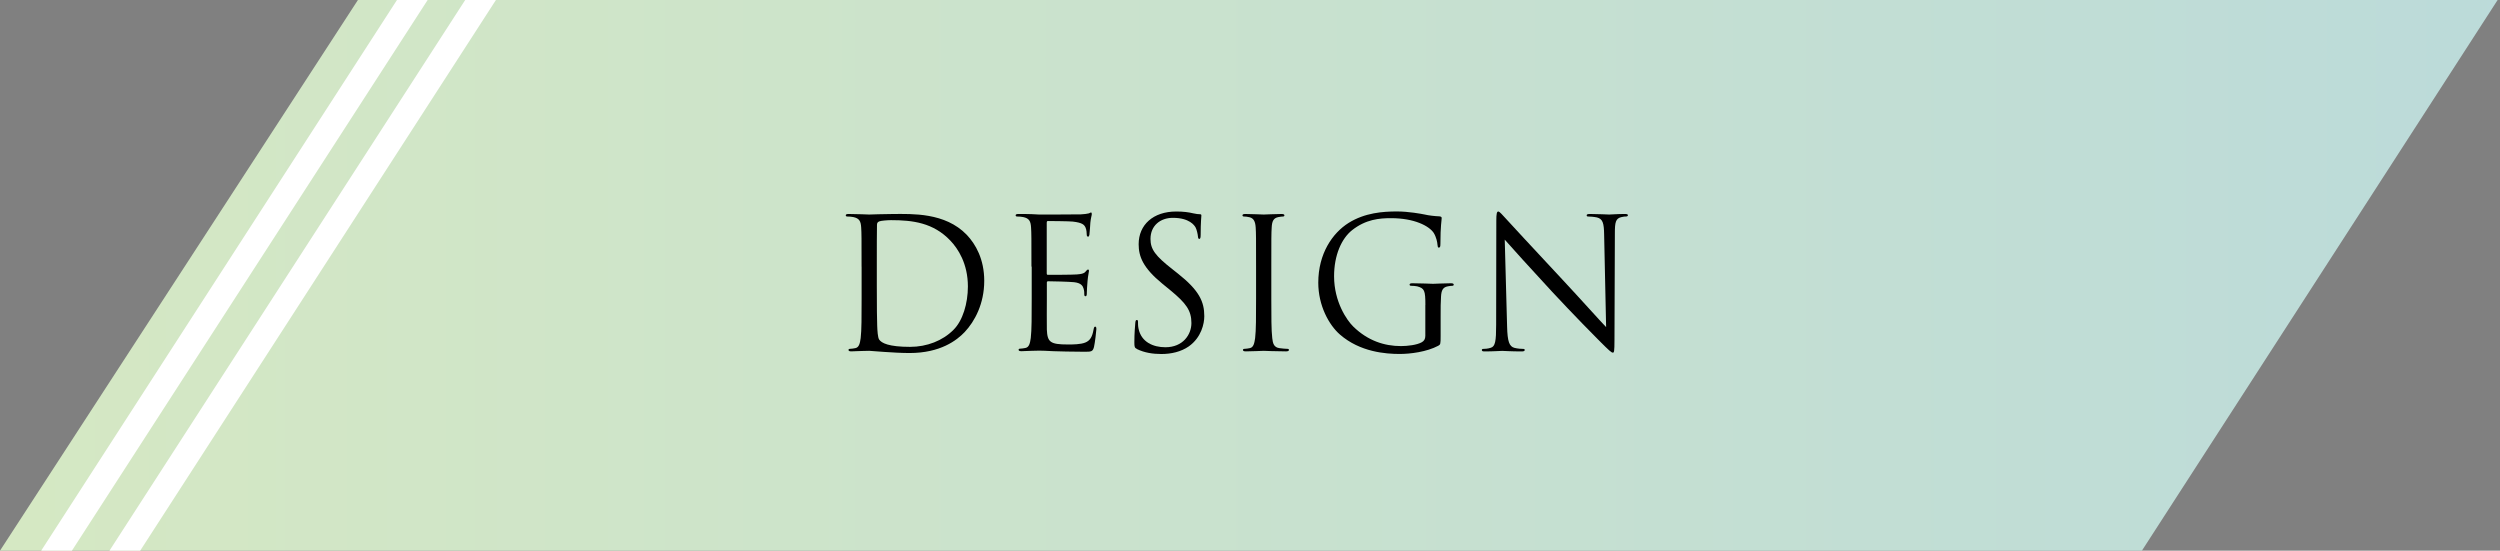 <?xml version="1.0" encoding="UTF-8"?>
<svg id="ol" xmlns="http://www.w3.org/2000/svg" xmlns:xlink="http://www.w3.org/1999/xlink" viewBox="0 0 454 100">
  <rect x="0" y="0" width="454" height="100" fill="#808080" stroke="none"/>
  <defs>
    <style>
      .cls-1 {
        fill: none;
      }

      .cls-2 {
        fill: url(#_名称未設定グラデーション_25-2);
      }

      .cls-3 {
        clip-path: url(#clippath-1);
      }

      .cls-4 {
        fill: #fff;
      }

      .cls-5 {
        clip-path: url(#clippath);
      }

      .cls-6 {
        fill: url(#_名称未設定グラデーション_25);
      }
    </style>
    <clipPath id="clippath">
      <polygon class="cls-1" points="389 100 0 100 65 0 454 0 389 100"/>
    </clipPath>
    <linearGradient id="_名称未設定グラデーション_25" data-name="名称未設定グラデーション 25" x1="0" y1="50" x2="863.01" y2="50" gradientUnits="userSpaceOnUse">
      <stop offset="0" stop-color="#d5e8c3"/>
      <stop offset="1" stop-color="#a5cfee"/>
    </linearGradient>
    <clipPath id="clippath-1">
      <polygon class="cls-1" points="889 100 500 100 565 0 954 0 889 100"/>
    </clipPath>
    <linearGradient id="_名称未設定グラデーション_25-2" data-name="名称未設定グラデーション 25" x1="91" x2="954.01" xlink:href="#_名称未設定グラデーション_25"/>
  </defs>
  <g class="cls-5">
    <g>
      <g>
        <path class="cls-6" d="M0,100L64.6,0h388.97s-64.6,100-64.6,100H0ZM798.4,100L863.01,0h-388.97s-64.6,100-64.6,100h388.97Z"/>
        <polygon class="cls-4" points="90.06 0 25.46 100 19.88 100 84.48 0 90.06 0"/>
        <polygon class="cls-4" points="77.66 0 13.06 100 7.48 100 72.09 0 77.66 0"/>
      </g>
      <g>
        <path d="M156.46,48.43c0-5.15,0-6.07-.07-7.13-.07-1.12-.33-1.65-1.42-1.88-.26-.07-.83-.1-1.12-.1-.13,0-.26-.07-.26-.2,0-.2.17-.26.53-.26,1.48,0,3.56.1,3.73.1.4,0,2.48-.1,4.46-.1,3.27,0,9.31-.3,13.23,3.76,1.65,1.72,3.2,4.46,3.2,8.38,0,4.16-1.72,7.36-3.56,9.31-1.42,1.49-4.39,3.8-10,3.8-1.42,0-3.17-.1-4.59-.2-1.45-.1-2.57-.2-2.74-.2-.07,0-.63,0-1.32.03-.66,0-1.42.07-1.91.07-.36,0-.53-.07-.53-.26,0-.1.07-.2.26-.2.3,0,.69-.07.99-.13.66-.13.83-.86.96-1.82.17-1.39.17-3.99.17-7.16v-5.81ZM159.23,52c0,3.5.03,6.54.07,7.16.03.83.1,2.15.36,2.51.43.63,1.72,1.32,5.61,1.32,3.07,0,5.91-1.12,7.86-3.07,1.72-1.68,2.64-4.85,2.64-7.89,0-4.19-1.82-6.9-3.17-8.32-3.1-3.27-6.86-3.73-10.79-3.73-.66,0-1.88.1-2.15.23-.3.13-.4.3-.4.66-.03,1.12-.03,4.49-.03,7.03v4.09Z"/>
        <path d="M187.31,48.43c0-5.15,0-6.07-.07-7.13-.07-1.12-.33-1.65-1.42-1.88-.26-.07-.83-.1-1.12-.1-.13,0-.26-.07-.26-.2,0-.2.17-.26.53-.26.76,0,1.65,0,2.38.03l1.35.07c.23,0,6.8,0,7.56-.03.63-.03,1.15-.1,1.42-.17.17-.03.3-.17.46-.17.1,0,.13.13.13.3,0,.23-.17.63-.26,1.55-.03.33-.1,1.78-.17,2.18-.03.17-.1.36-.23.36-.2,0-.26-.17-.26-.43,0-.23-.03-.79-.2-1.19-.23-.53-.56-.92-2.34-1.12-.56-.07-4.16-.1-4.52-.1-.13,0-.2.1-.2.33v9.11c0,.23.03.33.2.33.43,0,4.49,0,5.25-.07.79-.07,1.25-.13,1.55-.46.23-.26.36-.43.5-.43.1,0,.17.07.17.26s-.17.76-.26,1.85c-.07.66-.13,1.88-.13,2.11,0,.26,0,.63-.23.63-.17,0-.23-.13-.23-.3,0-.33,0-.66-.13-1.09-.13-.46-.43-1.02-1.72-1.16-.89-.1-4.16-.17-4.72-.17-.17,0-.23.1-.23.23v2.9c0,1.12-.03,4.95,0,5.64.1,2.28.59,2.71,3.83,2.71.86,0,2.31,0,3.17-.36.86-.36,1.25-1.02,1.49-2.38.07-.36.13-.5.3-.5.2,0,.2.26.2.5,0,.26-.26,2.51-.43,3.2-.23.86-.5.86-1.78.86-2.48,0-4.29-.07-5.58-.1-1.29-.07-2.08-.1-2.57-.1-.07,0-.63,0-1.32.03-.66,0-1.42.07-1.91.07-.36,0-.53-.07-.53-.26,0-.1.07-.2.26-.2.3,0,.69-.07.99-.13.66-.13.83-.86.96-1.82.17-1.39.17-3.99.17-7.16v-5.81Z"/>
        <path d="M206.5,63.39c-.46-.23-.5-.36-.5-1.25,0-1.65.13-2.97.17-3.5.03-.36.1-.53.26-.53.2,0,.23.1.23.36,0,.3,0,.76.1,1.22.5,2.44,2.67,3.37,4.88,3.37,3.17,0,4.72-2.28,4.72-4.39,0-2.28-.96-3.6-3.8-5.94l-1.49-1.22c-3.5-2.87-4.29-4.92-4.29-7.16,0-3.53,2.64-5.94,6.83-5.94,1.29,0,2.24.13,3.07.33.63.13.89.16,1.16.16s.33.07.33.23-.13,1.25-.13,3.5c0,.53-.07.76-.23.76-.2,0-.23-.17-.26-.43-.03-.4-.23-1.29-.43-1.65-.2-.36-1.09-1.75-4.13-1.75-2.28,0-4.06,1.42-4.06,3.83,0,1.88.86,3.07,4.03,5.54l.92.73c3.89,3.07,4.82,5.12,4.82,7.76,0,1.35-.53,3.86-2.81,5.48-1.42.99-3.2,1.39-4.98,1.39-1.55,0-3.07-.23-4.42-.89Z"/>
        <path d="M230.87,54.24c0,3.17,0,5.78.17,7.16.1.96.3,1.68,1.29,1.82.46.07,1.19.13,1.48.13.2,0,.26.1.26.2,0,.17-.17.26-.53.26-1.82,0-3.89-.1-4.06-.1s-2.24.1-3.23.1c-.36,0-.53-.07-.53-.26,0-.1.07-.2.26-.2.3,0,.69-.07.99-.13.66-.13.82-.86.96-1.82.17-1.39.17-3.99.17-7.16v-5.81c0-5.15,0-6.07-.07-7.13-.07-1.12-.4-1.68-1.12-1.85-.36-.1-.79-.13-1.02-.13-.13,0-.26-.07-.26-.2,0-.2.17-.26.53-.26,1.09,0,3.17.1,3.33.1s2.24-.1,3.23-.1c.36,0,.53.07.53.26,0,.13-.13.2-.26.2-.23,0-.43.03-.83.1-.89.17-1.16.73-1.22,1.88-.07,1.06-.07,1.98-.07,7.13v5.81Z"/>
        <path d="M258.85,55.4c0-2.67-.17-3.04-1.49-3.4-.26-.07-.83-.1-1.12-.1-.13,0-.26-.07-.26-.2,0-.2.17-.26.53-.26,1.48,0,3.56.1,3.73.1s2.24-.1,3.23-.1c.36,0,.53.07.53.26,0,.13-.13.2-.26.2-.23,0-.43.03-.83.1-.89.17-1.16.73-1.22,1.88-.07,1.06-.07,2.05-.07,3.43v3.7c0,1.49-.03,1.55-.43,1.78-2.11,1.12-5.08,1.49-7,1.49-2.51,0-7.19-.33-10.86-3.53-2.01-1.75-3.93-5.28-3.93-9.41,0-5.28,2.57-9.01,5.51-10.86,2.97-1.85,6.24-2.08,8.78-2.08,2.08,0,4.42.43,5.05.56.69.17,1.85.3,2.67.33.33.03.4.17.4.3,0,.46-.23,1.39-.23,4.69,0,.53-.07.69-.3.69-.17,0-.2-.2-.23-.5-.03-.46-.2-1.39-.69-2.18-.83-1.25-3.5-2.67-7.76-2.67-2.08,0-4.55.2-7.06,2.18-1.91,1.52-3.27,4.52-3.27,8.38,0,4.65,2.34,8.02,3.5,9.14,2.61,2.54,5.61,3.53,8.65,3.53,1.19,0,2.9-.2,3.76-.69.43-.23.66-.59.66-1.16v-5.61Z"/>
        <path d="M273.69,59.33c.07,2.71.4,3.56,1.29,3.83.63.17,1.35.2,1.65.2.17,0,.26.07.26.2,0,.2-.2.26-.59.26-1.88,0-3.2-.1-3.5-.1s-1.68.1-3.17.1c-.33,0-.53-.03-.53-.26,0-.13.1-.2.26-.2.26,0,.86-.03,1.35-.2.83-.23.99-1.19.99-4.19l.03-18.91c0-1.29.1-1.65.36-1.65s.83.73,1.16,1.06c.5.56,5.41,5.87,10.5,11.32,3.27,3.5,6.86,7.53,7.92,8.61l-.36-16.77c-.03-2.15-.26-2.87-1.29-3.14-.59-.13-1.35-.17-1.62-.17-.23,0-.26-.1-.26-.23,0-.2.26-.23.66-.23,1.48,0,3.07.1,3.43.1s1.45-.1,2.81-.1c.36,0,.59.03.59.23,0,.13-.13.23-.36.23-.17,0-.4,0-.79.1-1.09.23-1.22.96-1.22,2.94l-.07,19.34c0,2.18-.07,2.34-.3,2.34-.26,0-.66-.36-2.41-2.11-.36-.33-5.12-5.18-8.61-8.94-3.83-4.13-7.56-8.28-8.61-9.47l.43,15.81Z"/>
      </g>
    </g>
  </g>
  <g class="cls-3">
    <g>
      <g>
        <path class="cls-2" d="M91,100L155.6,0h388.97s-64.6,100-64.6,100H91ZM889.4,100L954.01,0h-388.97s-64.6,100-64.6,100h388.97Z"/>
        <polygon class="cls-4" points="181.06 0 116.46 100 110.88 100 175.48 0 181.06 0"/>
        <polygon class="cls-4" points="168.66 0 104.06 100 98.48 100 163.09 0 168.66 0"/>
      </g>
      <g>
        <path d="M290.26,54.24c0,3.17,0,5.78.17,7.16.1.96.3,1.68,1.29,1.82.46.07,1.19.13,1.49.13.2,0,.26.1.26.2,0,.17-.17.26-.53.26-1.81,0-3.89-.1-4.06-.1s-2.24.1-3.23.1c-.36,0-.53-.07-.53-.26,0-.1.07-.2.26-.2.3,0,.69-.07.99-.13.66-.13.83-.86.96-1.82.17-1.39.17-3.99.17-7.16v-13.96l-4.88.07c-2.05.03-2.84.26-3.37,1.06-.36.56-.46.79-.56,1.02-.1.26-.2.33-.33.33-.1,0-.17-.1-.17-.3,0-.33.66-3.17.73-3.43.07-.2.2-.63.33-.63.23,0,.56.33,1.45.4.96.1,2.21.17,2.61.17h12.38c1.06,0,1.81-.07,2.34-.17.5-.07.79-.17.92-.17.17,0,.17.2.17.4,0,.99-.1,3.27-.1,3.63,0,.3-.1.43-.23.43-.17,0-.23-.1-.26-.56l-.03-.36c-.1-.99-.89-1.75-4.06-1.81l-4.16-.07v13.96Z"/>
        <path d="M316.43,38.4c7.43,0,12.97,4.69,12.97,12.38s-5.21,13.5-13.17,13.5c-9.04,0-12.81-7.03-12.81-12.97,0-5.35,3.89-12.9,13-12.9ZM317.13,63.02c2.97,0,9.11-1.72,9.11-11.32,0-7.92-4.82-12.18-10.03-12.18-5.51,0-9.64,3.63-9.64,10.86,0,7.69,4.62,12.64,10.56,12.64Z"/>
        <path d="M338.1,48.43c0-5.15,0-6.07-.07-7.13-.07-1.12-.33-1.65-1.42-1.88-.26-.07-.83-.1-1.12-.1-.13,0-.26-.07-.26-.2,0-.2.17-.26.53-.26,1.48,0,3.47.1,3.73.1.73,0,2.64-.1,4.16-.1,4.13,0,5.61,1.39,6.14,1.88.73.69,1.65,2.18,1.65,3.93,0,4.69-3.43,7.86-8.12,7.86-.16,0-.53,0-.69-.03-.17,0-.36-.07-.36-.23,0-.26.2-.3.89-.3,3.2,0,5.71-2.34,5.71-5.38,0-1.09-.1-3.3-1.85-5.08s-3.76-1.65-4.52-1.65c-.56,0-1.12.07-1.42.2-.2.07-.26.3-.26.63v13.56c0,3.17,0,5.78.17,7.16.1.96.3,1.68,1.29,1.82.46.07,1.19.13,1.48.13.2,0,.26.1.26.2,0,.17-.17.26-.53.26-1.81,0-3.89-.1-4.06-.1-.1,0-2.18.1-3.17.1-.36,0-.53-.07-.53-.26,0-.1.07-.2.26-.2.3,0,.69-.07.99-.13.66-.13.83-.86.96-1.82.17-1.39.17-3.99.17-7.16v-5.81Z"/>
      </g>
    </g>
  </g>
</svg>